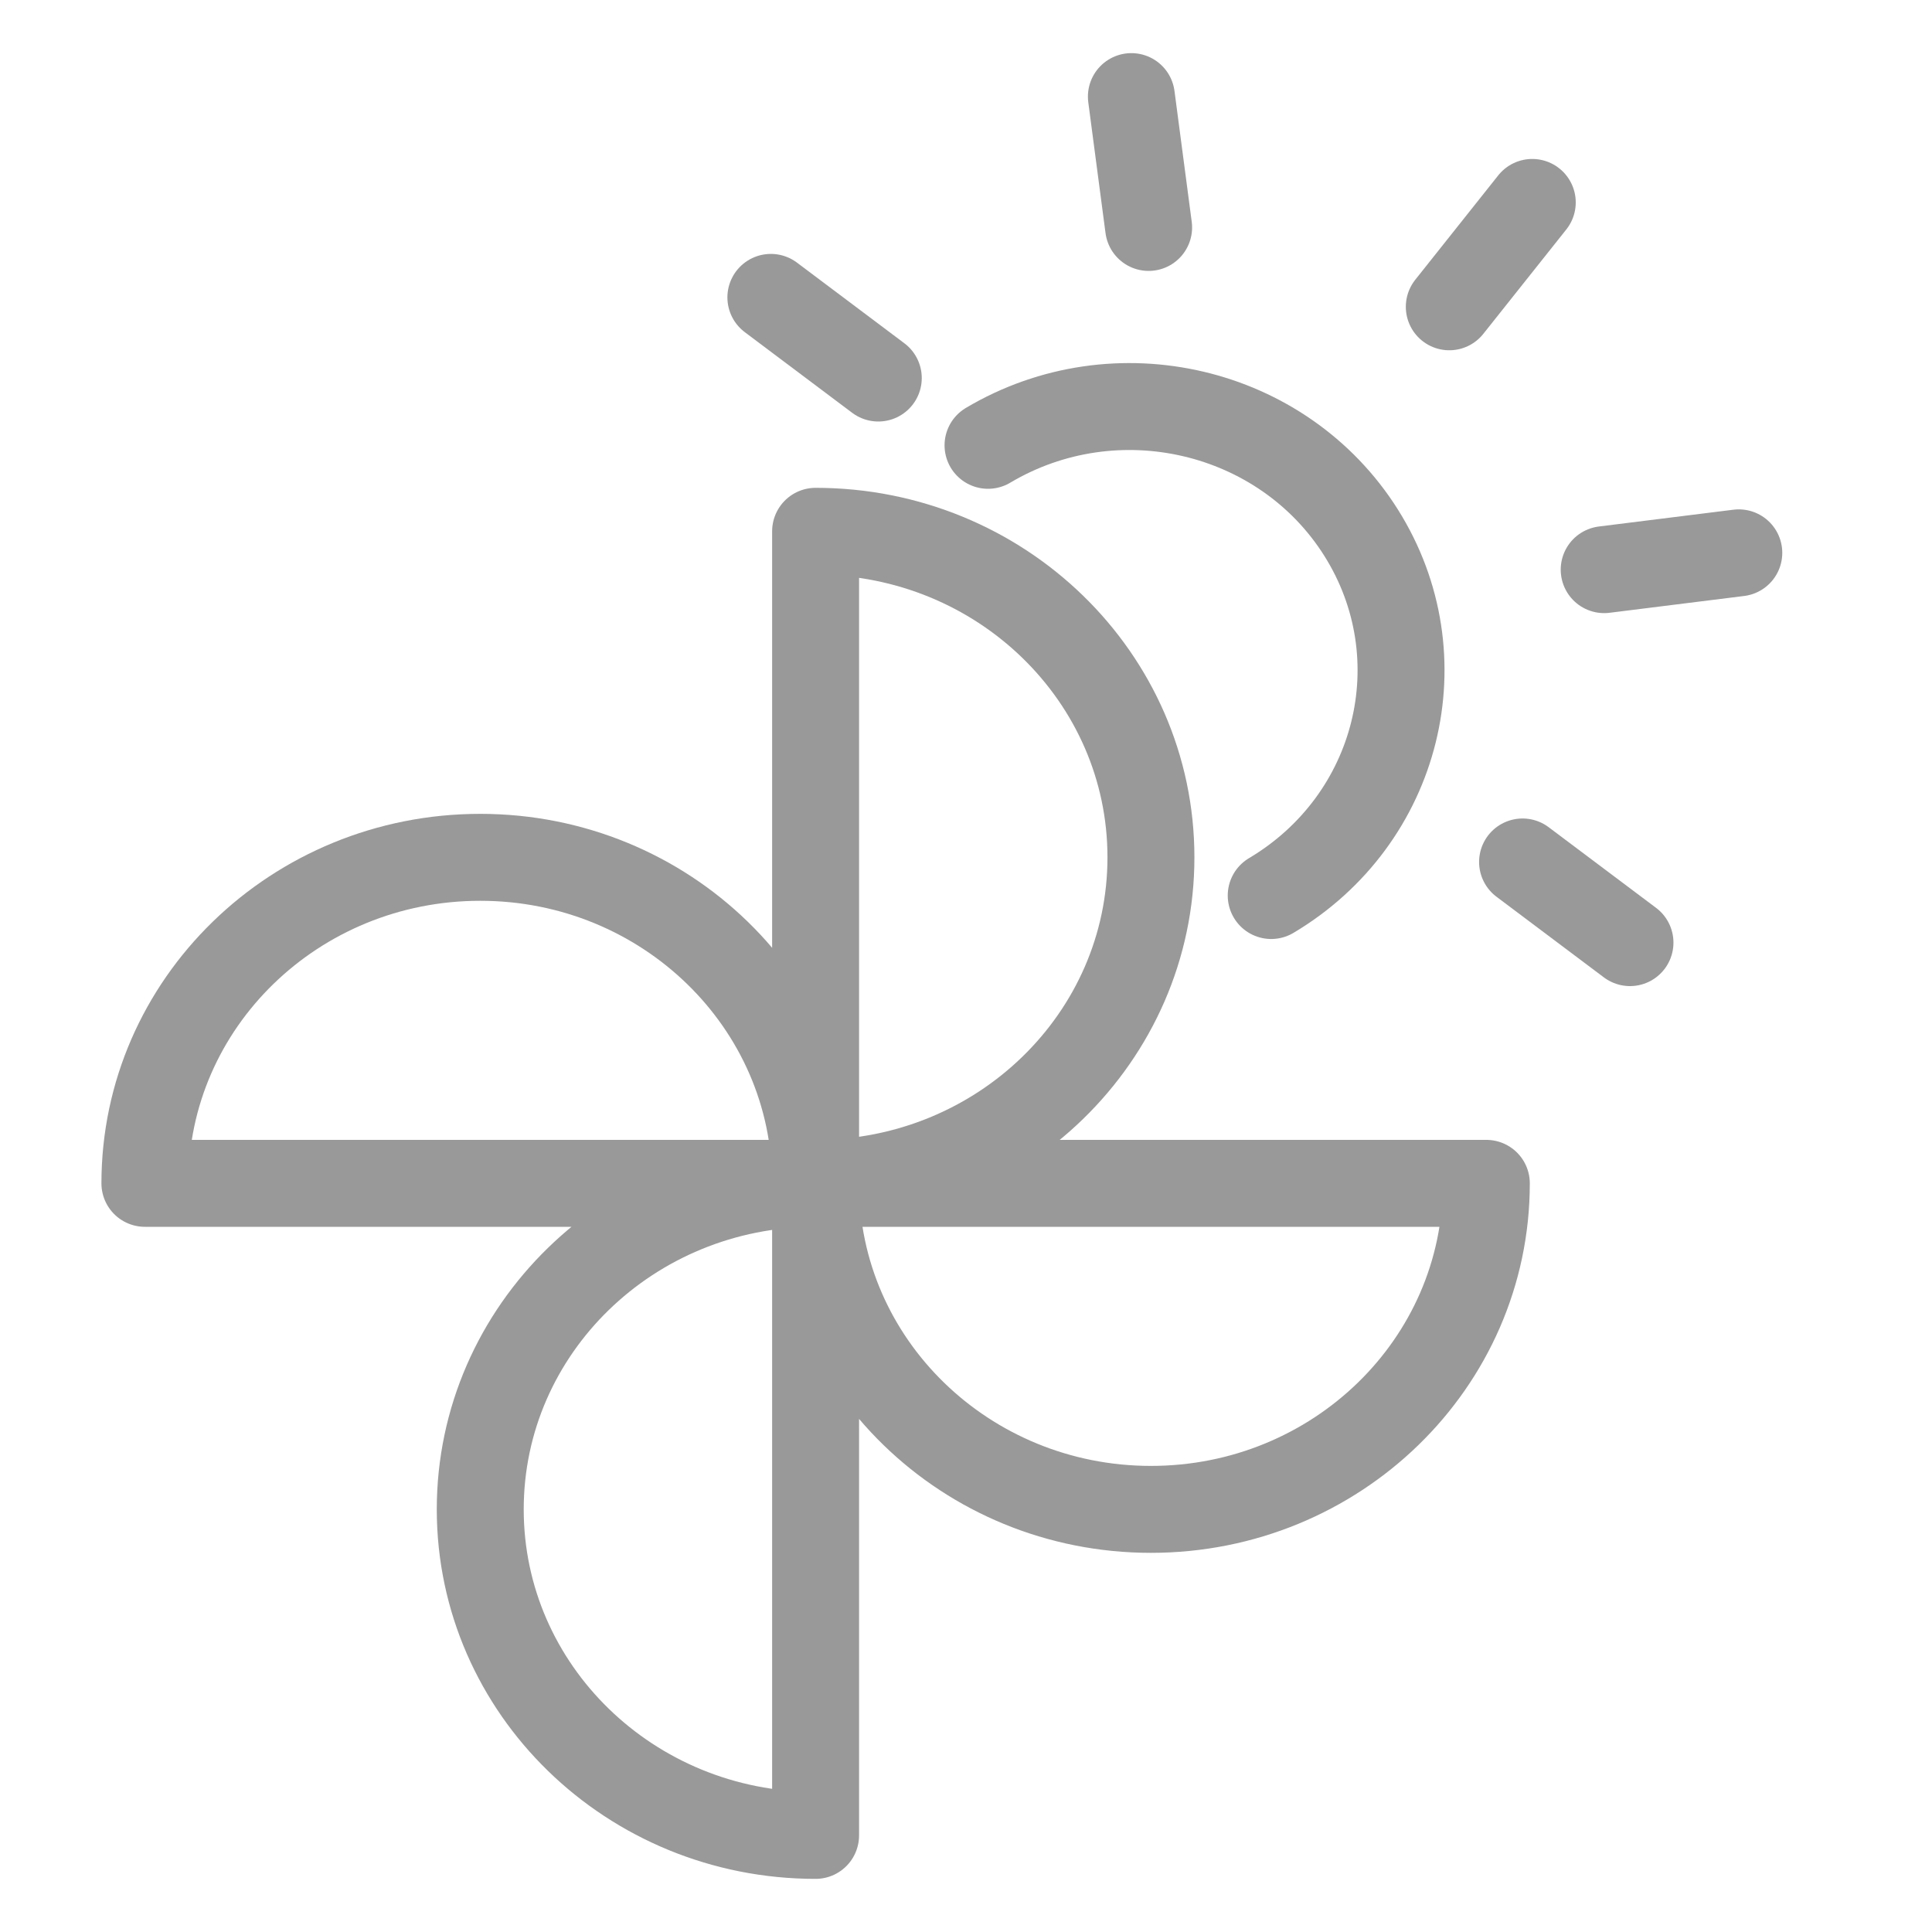 <svg width="40" height="40" viewBox="0 0 40 40" fill="none" xmlns="http://www.w3.org/2000/svg">
<path d="M16.886 24.5C20.721 24.5 23.829 21.478 23.829 17.75C23.829 14.022 20.721 11 16.886 11V24.5ZM16.886 24.5C16.886 28.228 19.995 31.25 23.829 31.25C27.664 31.25 30.773 28.228 30.773 24.5H16.886ZM16.886 24.5C16.886 20.772 13.778 17.75 9.943 17.75C6.108 17.75 3 20.772 3 24.5H16.886ZM16.886 24.5C13.052 24.5 9.943 27.522 9.943 31.25C9.943 34.978 13.052 38 16.886 38V24.5Z" stroke="#999999" stroke-width="1.8" stroke-linejoin="round"/>
<path d="M26.319 18.541C28.967 16.966 29.8 13.604 28.181 11.03C26.562 8.457 23.103 7.646 20.456 9.22" stroke="#999999" stroke-width="1.8" stroke-linecap="round"/>
<path d="M31.724 4.191L30.006 6.352" stroke="#999999" stroke-width="1.8" stroke-linecap="round"/>
<path d="M18.184 7.827L15.96 6.157" stroke="#999999" stroke-width="1.8" stroke-linecap="round"/>
<path d="M33.747 19.516L31.523 17.846" stroke="#999999" stroke-width="1.8" stroke-linecap="round"/>
<path d="M33.213 11.794L36 11.446" stroke="#999999" stroke-width="1.8" stroke-linecap="round"/>
<path d="M23.424 2L23.781 4.709" stroke="#999999" stroke-width="1.8" stroke-linecap="round"/>
</svg>
